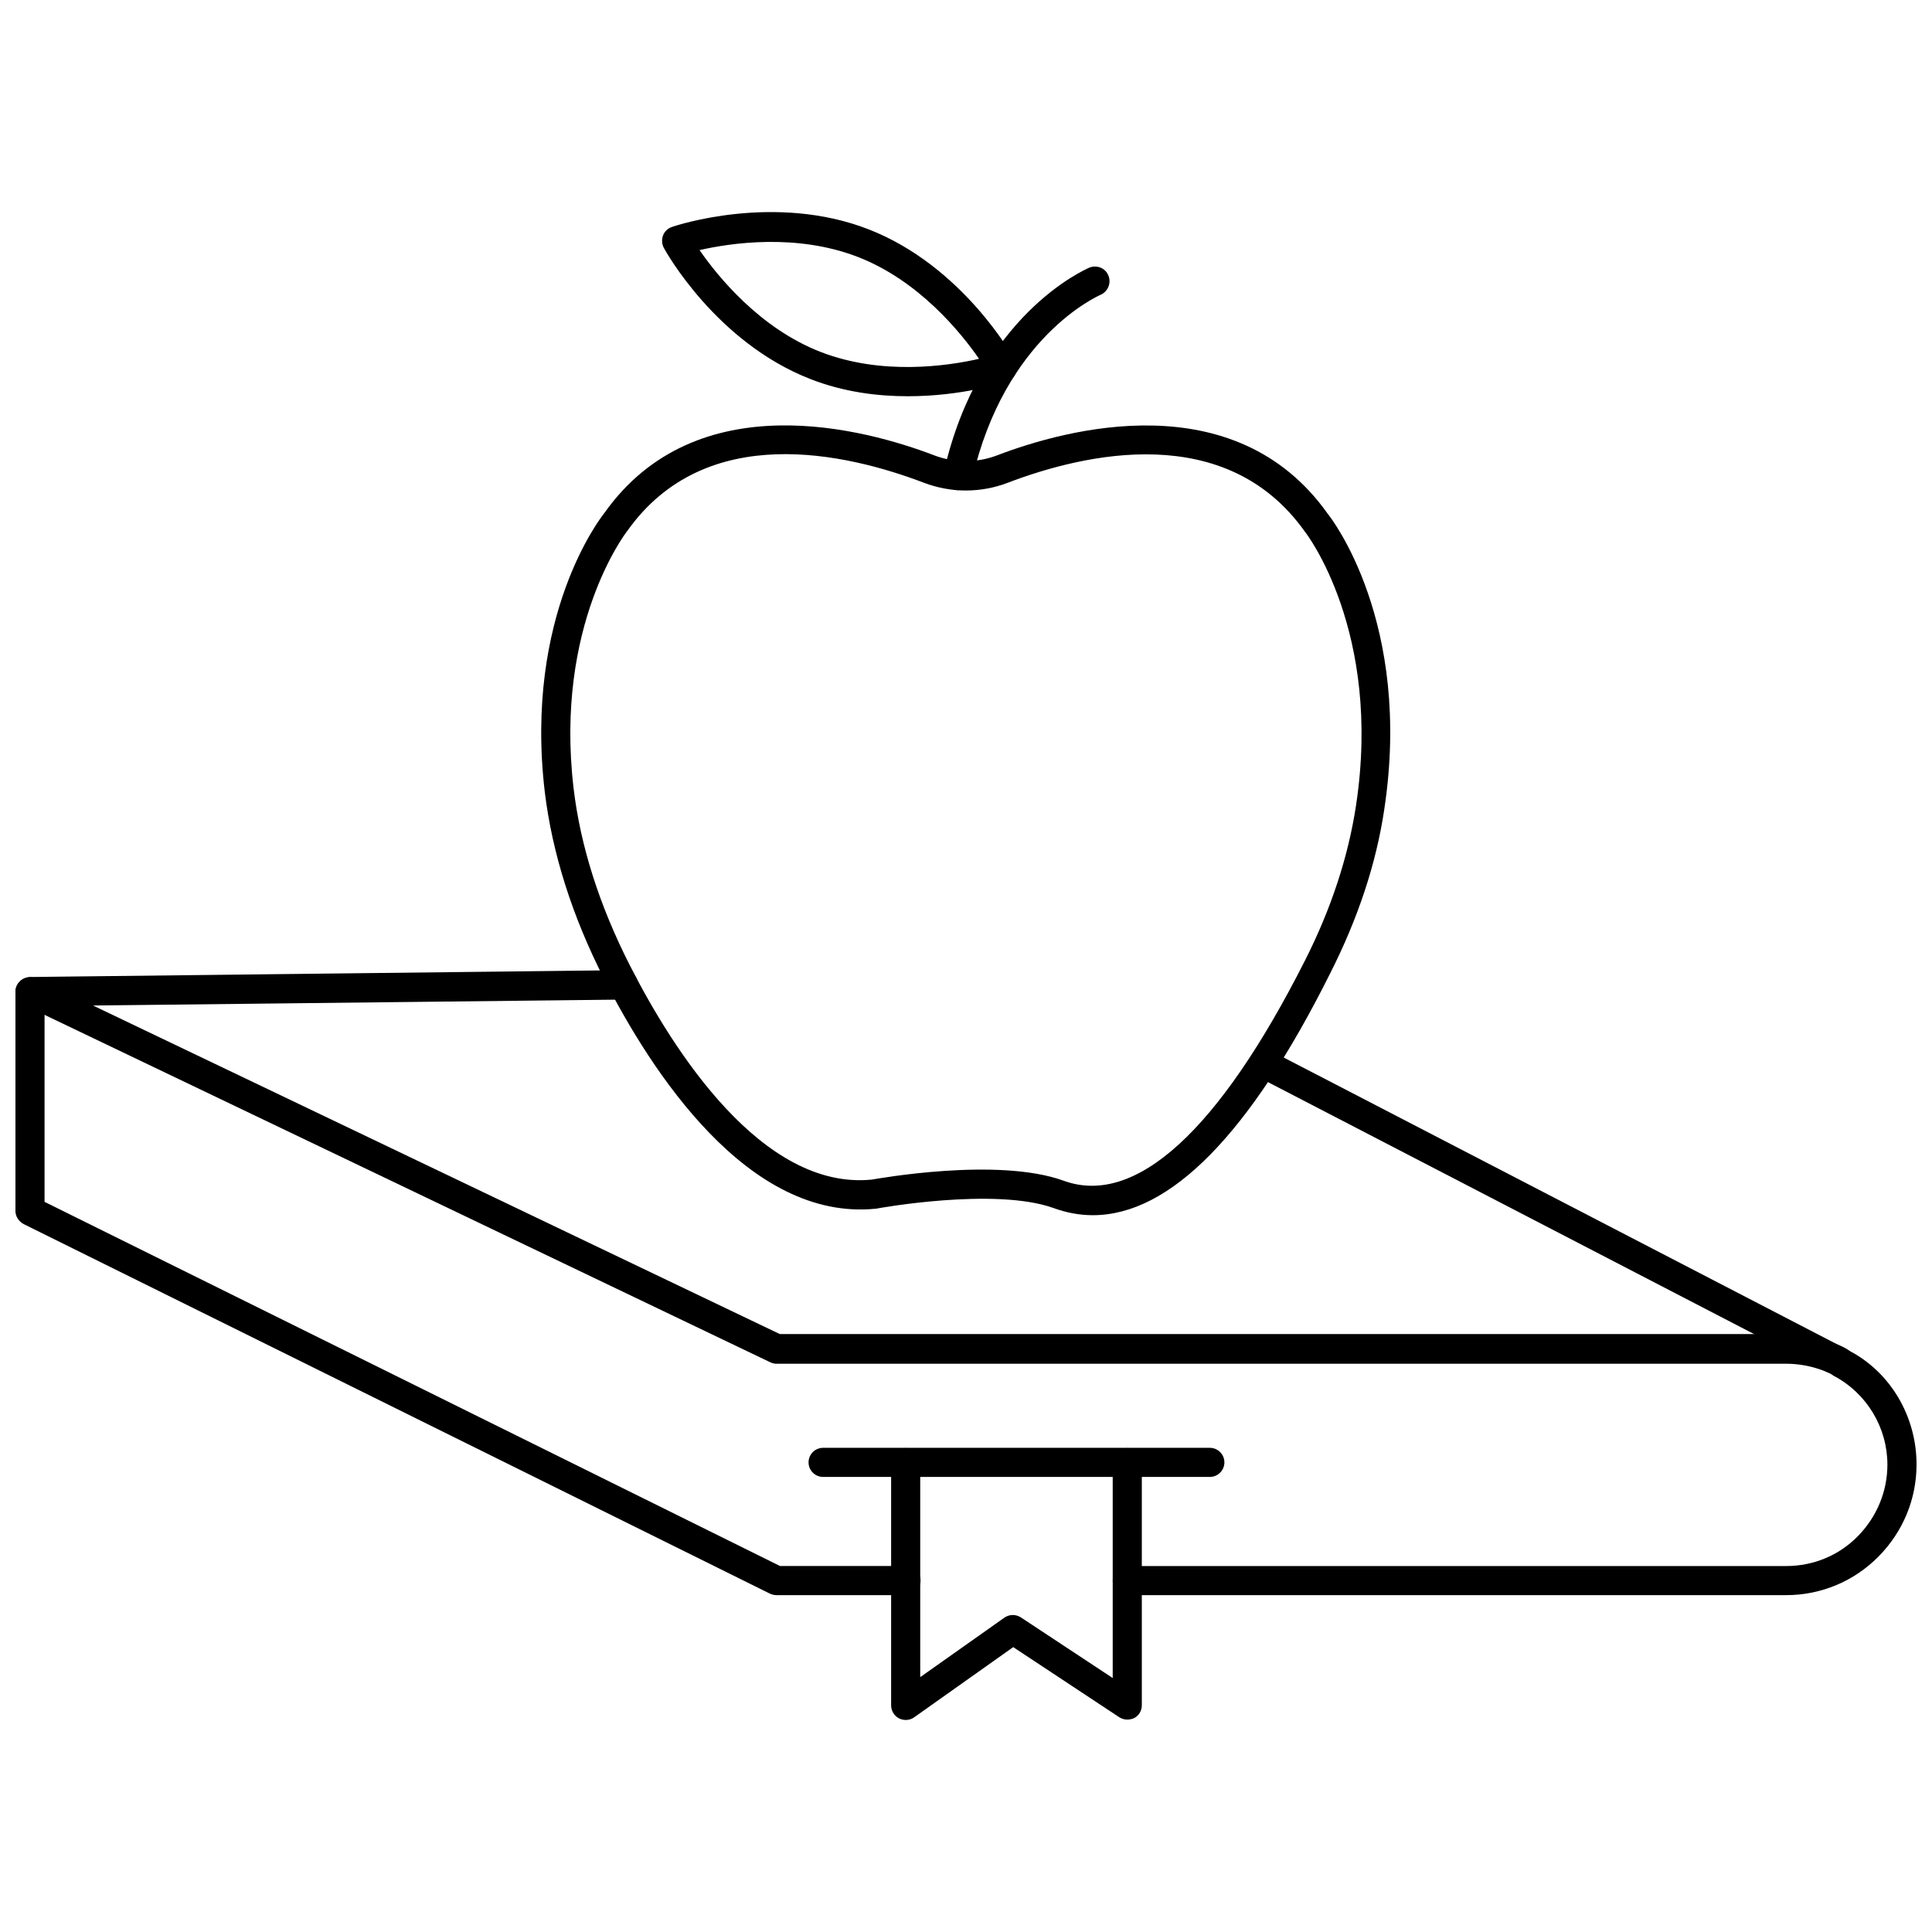 <?xml version="1.0" encoding="UTF-8"?>
<!-- Uploaded to: SVG Find, www.svgrepo.com, Generator: SVG Find Mixer Tools -->
<svg width="800px" height="800px" version="1.1" viewBox="144 144 512 512" xmlns="http://www.w3.org/2000/svg">
 <defs>
  <clipPath id="b">
   <path d="m148.09 402h239.91v165h-239.91z"/>
  </clipPath>
  <clipPath id="a">
   <path d="m148.09 401h503.81v166h-503.81z"/>
  </clipPath>
 </defs>
 <g clip-path="url(#b)">
  <path d="m384.02 566.73h-34.242c-0.629 0-1.18-0.156-1.73-0.395l-197.75-97.926c-1.336-0.707-2.203-2.047-2.203-3.465v-58.094c0-2.125 1.73-3.856 3.856-3.856s3.856 1.73 3.856 3.856v55.656l194.91 96.508h33.379c2.125 0 3.856 1.73 3.856 3.856 0 2.129-1.73 3.859-3.934 3.859z"/>
 </g>
 <path d="m631.83 509.03c-0.789 0-1.652-0.234-2.281-0.789-0.395-0.316-0.789-0.473-1.18-0.629l-0.707-0.316-150.51-78.012c-1.891-1.023-2.676-3.305-1.652-5.195 1.023-1.891 3.305-2.598 5.195-1.652l150.98 78.246c0.867 0.395 1.652 0.789 2.519 1.418 1.73 1.258 2.047 3.699 0.789 5.434-0.793 0.945-1.973 1.496-3.156 1.496z"/>
 <g clip-path="url(#a)">
  <path d="m617.34 566.73h-174.52c-2.125 0-3.938-1.73-3.938-3.856s1.652-3.856 3.856-3.856h174.6c7.164 0 13.934-2.754 18.973-7.871 5.039-5.117 7.871-11.887 7.871-18.973 0-9.84-5.434-18.895-14.168-23.539-0.867-0.629-1.34-0.789-1.73-0.945l-0.707-0.316c-3.387-1.34-6.848-1.969-10.234-1.969l-267.57 0.004c-0.551 0-1.18-0.156-1.652-0.395l-197.82-94.699c-1.652-0.789-2.519-2.598-2.125-4.328s1.969-2.992 3.699-3.07l157.28-1.812c1.969-0.234 3.938 1.652 3.938 3.856 0 2.125-1.652 3.938-3.856 3.938l-140.59 1.574 182 87.066h266.7c4.488 0 8.895 0.867 13.145 2.598l1.18 0.473c0.867 0.395 1.652 0.789 2.519 1.418 10.785 5.668 17.711 17.32 17.711 30.07 0 9.133-3.543 17.789-10.078 24.402-6.527 6.609-15.266 10.23-24.477 10.23z"/>
 </g>
 <path d="m464.63 535.4h-102.5c-2.125 0-3.856-1.73-3.856-3.856s1.73-3.856 3.856-3.856h102.49c2.125 0 3.856 1.73 3.856 3.856 0.004 2.121-1.727 3.856-3.852 3.856z"/>
 <path d="m442.74 599.71c-0.789 0-1.496-0.234-2.125-0.629l-28.102-18.578-26.215 18.578c-1.18 0.867-2.754 0.945-4.016 0.316-1.258-0.629-2.125-1.969-2.125-3.465v-64.312c0-2.125 1.73-3.856 3.856-3.856s3.856 1.73 3.856 3.856v56.836l22.277-15.742c1.34-0.945 3.07-0.945 4.41-0.078l24.324 16.059v-57.07c0-2.125 1.73-3.856 3.856-3.856s3.856 1.73 3.856 3.856v64.312c0 1.418-0.789 2.754-2.047 3.387-0.543 0.23-1.172 0.387-1.805 0.387z"/>
 <path d="m433.61 466.04c-3.465 0-6.926-0.629-10.391-1.891-15.586-5.59-46.68 0.078-46.996 0.156-34.008 3.543-59.75-36.605-72.109-60.852-8.5-16.688-13.777-33.379-15.742-49.594-5.512-46.762 14.879-72.738 15.742-73.84 24.48-34.637 69.352-22.277 87.457-15.352 5.352 2.047 11.336 2.047 16.688 0 18.105-6.926 62.977-19.285 87.617 15.508 0.789 0.945 22.516 28.734 14.957 78.406-2.125 14.25-6.926 28.734-14.25 43.219-21.332 42.75-42.508 64.238-62.973 64.238zm-7.715-9.129c19.051 6.926 41.172-13.305 64-58.488 6.926-13.699 11.414-27.473 13.461-40.934 7.008-46.129-13.305-72.344-13.539-72.578-20.859-29.441-58.254-20.781-78.719-12.988-7.164 2.754-15.035 2.754-22.277 0-20.469-7.793-57.781-16.531-78.562 12.754-0.316 0.395-19.363 24.953-14.25 68.25 1.812 15.273 6.848 31.094 14.957 46.996 11.414 22.434 35.031 59.59 64.078 56.68 1.098-0.164 33.297-6.07 50.852 0.309z"/>
 <path d="m397.88 273.89c-0.316 0-0.551 0-0.867-0.078-2.125-0.473-3.387-2.519-2.914-4.644 9.445-41.562 37.391-53.688 38.574-54.238 1.969-0.789 4.25 0.078 5.039 2.047 0.863 1.965-0.082 4.25-1.969 5.113-1.023 0.473-25.504 11.336-34.086 48.805-0.395 1.812-2.047 2.996-3.777 2.996z"/>
 <path d="m384.57 249.01c-7.949 0-17.004-1.102-25.82-4.566-24.875-9.684-38.258-33.691-38.809-34.715-0.551-1.023-0.629-2.203-0.234-3.305 0.395-1.102 1.258-1.891 2.363-2.281 1.102-0.395 27.238-9.055 52.113 0.629 24.875 9.684 38.258 33.691 38.809 34.715 0.551 1.023 0.629 2.203 0.234 3.305-0.395 1.102-1.258 1.891-2.363 2.281-0.711 0.316-11.809 3.938-26.293 3.938zm-55.184-38.73c4.801 6.926 15.902 20.703 32.117 27 16.297 6.297 33.691 3.699 41.957 1.812-4.801-6.926-15.902-20.703-32.117-27-16.293-6.297-33.691-3.699-41.957-1.812z"/>
</svg>